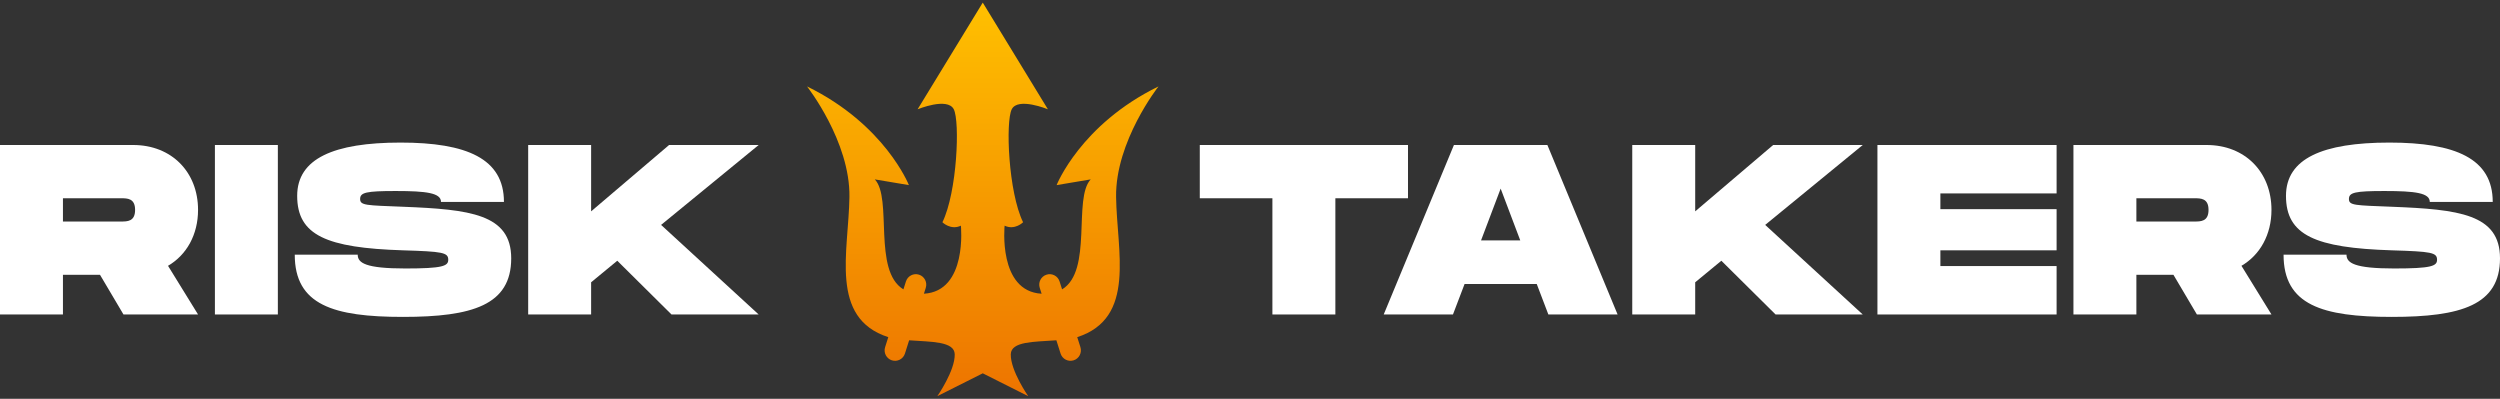 <svg xmlns="http://www.w3.org/2000/svg" width="163" height="26" viewBox="0 0 163 26" fill="none"><rect x="0" y="0" width="163" height="26" fill="#333333" stroke="none"/><path d="M75.534 5.635C70.447 8.119 68.891 12.069 68.891 12.069L71.114 11.696C69.951 12.932 71.26 17.653 69.248 18.867L69.085 18.352C68.971 17.992 68.589 17.794 68.232 17.909C67.874 18.023 67.677 18.407 67.791 18.767L67.913 19.151C65.058 18.993 65.501 14.714 65.501 14.714C66.168 15.031 66.705 14.491 66.705 14.491C65.742 12.516 65.557 7.933 65.965 7.126C66.372 6.319 68.323 7.126 68.323 7.126L64.076 0.17L59.828 7.126C59.828 7.126 61.779 6.318 62.187 7.126C62.594 7.933 62.409 12.516 61.446 14.491C61.446 14.491 61.983 15.031 62.65 14.714C62.65 14.714 63.093 18.992 60.239 19.15L60.36 18.767C60.474 18.407 60.277 18.023 59.919 17.908C59.562 17.794 59.18 17.992 59.066 18.352L58.903 18.867C56.892 17.652 58.2 12.931 57.038 11.696L59.26 12.069C59.26 12.069 57.705 8.119 52.618 5.635C52.618 5.635 55.433 9.212 55.383 12.839C55.335 16.395 54.056 20.736 57.916 21.982L57.709 22.635C57.595 22.995 57.792 23.379 58.149 23.493C58.507 23.608 58.889 23.41 59.003 23.05L59.276 22.187C60.74 22.293 62.229 22.253 62.248 23.098C62.273 24.166 61.113 25.83 61.113 25.83L64.076 24.34L67.039 25.83C67.039 25.83 65.879 24.166 65.903 23.098C65.923 22.252 67.411 22.293 68.876 22.187L69.149 23.05C69.263 23.41 69.645 23.608 70.003 23.493C70.36 23.379 70.557 22.995 70.443 22.635L70.236 21.982C74.096 20.736 72.817 16.395 72.769 12.839C72.719 9.212 75.534 5.635 75.534 5.635Z" fill="url(#paint0_linear_38_580)"></path><path d="M12.913 13.685C12.913 15.295 12.171 16.621 10.955 17.331L12.913 20.504H8.051L6.519 17.915H4.104V20.504H0V9.454H8.682C11.192 9.454 12.913 11.222 12.913 13.685ZM4.104 12.927V14.443H7.893C8.303 14.443 8.808 14.443 8.808 13.685C8.808 12.927 8.303 12.927 7.893 12.927H4.104Z" fill="white"></path><path d="M18.116 9.454V20.504H14.012V9.454H18.116Z" fill="white"></path><path d="M19.218 16.605H23.323C23.323 17.142 23.828 17.505 26.432 17.505C28.863 17.505 29.226 17.347 29.226 16.937C29.226 16.463 28.863 16.4 26.274 16.321C21.286 16.163 19.376 15.342 19.376 12.769C19.376 10.338 21.76 9.296 26.117 9.296C30.426 9.296 32.857 10.338 32.857 13.164H28.753C28.753 12.58 27.806 12.454 25.801 12.454C23.875 12.454 23.48 12.548 23.48 12.975C23.48 13.401 23.875 13.385 26.274 13.48C30.631 13.653 33.331 13.953 33.331 16.842C33.331 19.889 30.805 20.662 26.274 20.662C21.744 20.662 19.218 19.889 19.218 16.605Z" fill="white"></path><path d="M49.465 9.454L43.103 14.664L49.465 20.504H43.782L40.246 17L38.541 18.405V20.504H34.437V9.454H38.541V13.78L43.624 9.454H49.465Z" fill="white"></path><path d="M91.801 9.454V12.927H87.066V20.504H82.961V12.927H78.226V9.454H91.801Z" fill="white"></path><path d="M100.953 20.504L100.195 18.515H95.491L94.733 20.504H90.218L94.796 9.454H100.889L105.467 20.504H100.953ZM96.564 15.674H99.121L97.843 12.296L96.564 15.674Z" fill="white"></path><path d="M121.451 9.454L115.09 14.664L121.451 20.504H115.768L112.232 17L110.527 18.405V20.504H106.423V9.454H110.527V13.78L115.61 9.454H121.451Z" fill="white"></path><path d="M134.09 12.611H126.513V13.637H134.09V16.321H126.513V17.347H134.09V20.504H122.409V9.454H134.09V12.611Z" fill="white"></path><path d="M148.1 13.685C148.1 15.295 147.358 16.621 146.143 17.331L148.1 20.504H143.238L141.707 17.915H139.292V20.504H135.188V9.454H143.87C146.38 9.454 148.1 11.222 148.1 13.685ZM139.292 12.927V14.443H143.08C143.491 14.443 143.996 14.443 143.996 13.685C143.996 12.927 143.491 12.927 143.08 12.927H139.292Z" fill="white"></path><path d="M148.888 16.605H152.992C152.992 17.142 153.497 17.505 156.102 17.505C158.533 17.505 158.896 17.347 158.896 16.937C158.896 16.463 158.533 16.4 155.944 16.321C150.956 16.163 149.046 15.342 149.046 12.769C149.046 10.338 151.429 9.296 155.786 9.296C160.095 9.296 162.526 10.338 162.526 13.164H158.422C158.422 12.58 157.475 12.454 155.47 12.454C153.544 12.454 153.15 12.548 153.15 12.975C153.15 13.401 153.544 13.385 155.944 13.48C160.301 13.653 163 13.953 163 16.842C163 19.889 160.474 20.662 155.944 20.662C151.413 20.662 148.888 19.889 148.888 16.605Z" fill="white"></path><defs><linearGradient id="paint0_linear_38_580" x1="64.076" y1="0.17" x2="64.076" y2="25.83" gradientUnits="userSpaceOnUse"><stop stop-color="#FFC000"></stop><stop offset="1" stop-color="#ED7400"></stop></linearGradient></defs></svg>